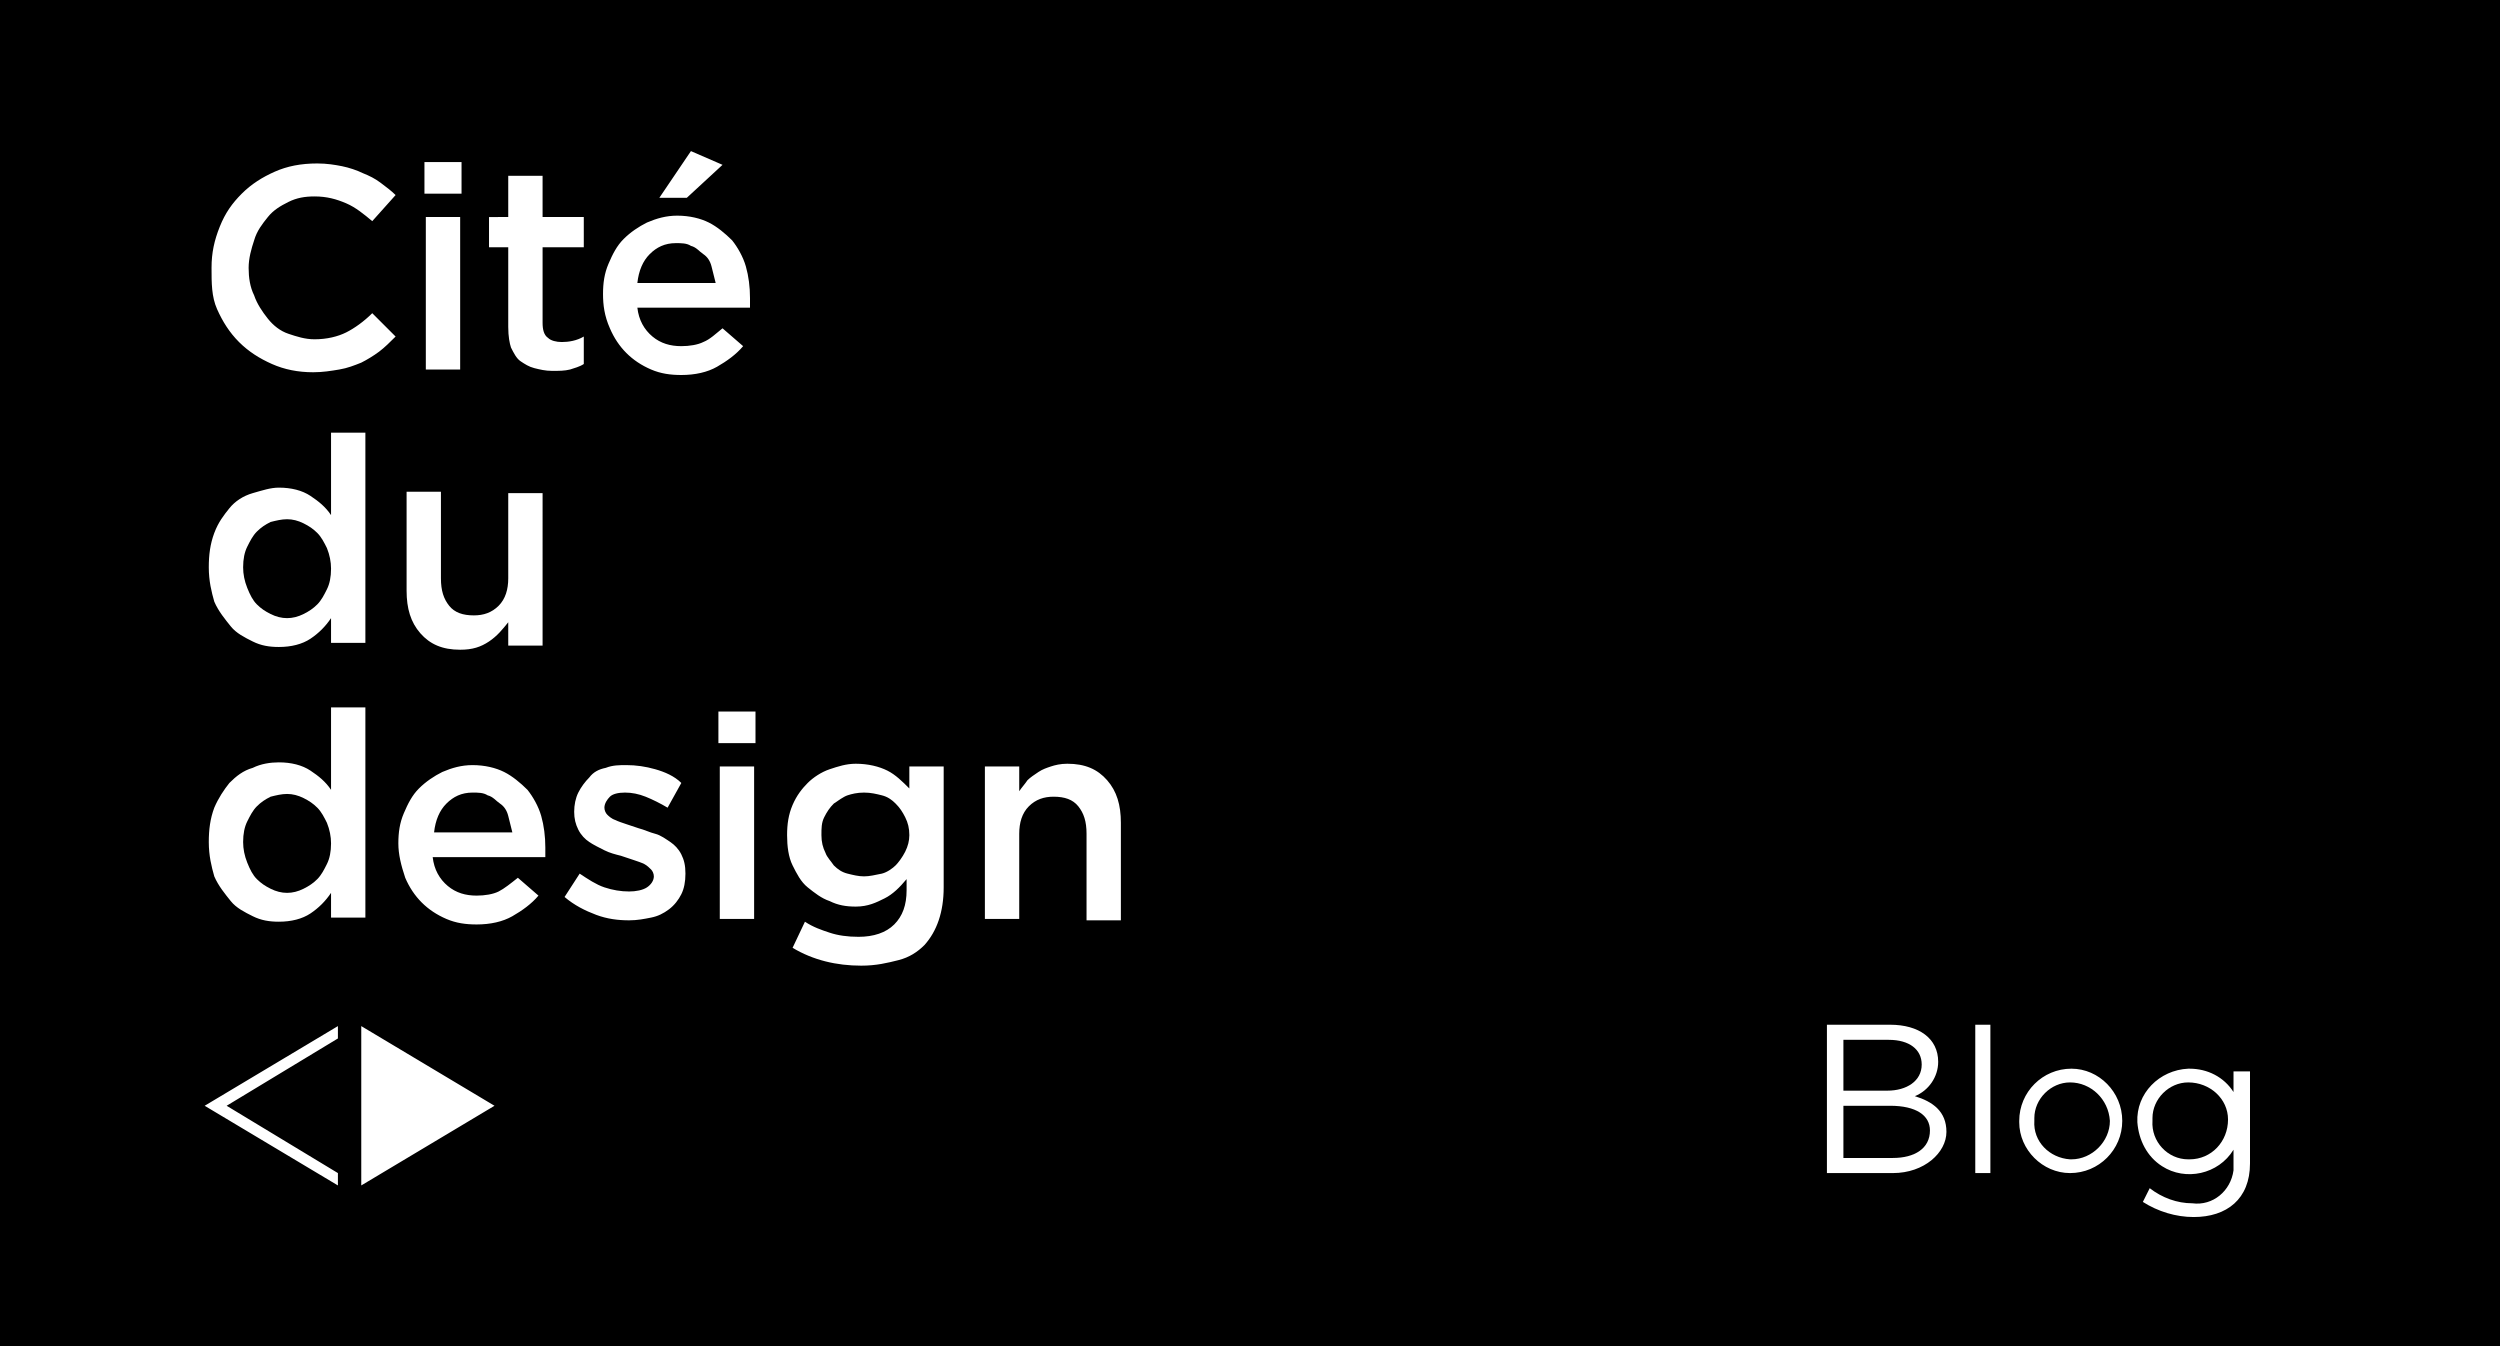 <?xml version="1.0" encoding="utf-8"?>
<!-- Generator: Adobe Illustrator 25.4.1, SVG Export Plug-In . SVG Version: 6.00 Build 0)  -->
<svg version="1.1" id="Calque_1" xmlns="http://www.w3.org/2000/svg" xmlns:xlink="http://www.w3.org/1999/xlink" x="0px" y="0px"
	 viewBox="0 0 182 98" style="enable-background:new 0 0 182 98;" xml:space="preserve">
<g>
	<path d="M0,0v98h182V0H0z M50.3,11l2.3,1L50,14.4h-2L50.3,11z M30.9,11.8h2.7v2.3h-2.7V11.8z M33.5,15.8v11.1H31V15.8H33.5z
		 M29.6,35.8h2.5v6.3c0,0.9,0.2,1.5,0.6,2c0.4,0.5,1,0.7,1.8,0.7c0.7,0,1.3-0.2,1.8-0.7s0.7-1.2,0.7-2v-6.2h2.5V47H37v-1.7
		c-0.4,0.5-0.8,1-1.4,1.4c-0.6,0.4-1.2,0.6-2.1,0.6c-1.3,0-2.2-0.4-2.9-1.2c-0.7-0.8-1-1.8-1-3.1V35.8z M16,16.5
		c0.4-1,0.9-1.7,1.6-2.4c0.7-0.7,1.5-1.2,2.4-1.6s1.9-0.6,3.1-0.6c0.7,0,1.3,0.1,1.8,0.2c0.5,0.1,1.1,0.3,1.5,0.5
		c0.5,0.2,0.9,0.4,1.3,0.7c0.4,0.3,0.8,0.6,1.1,0.9l-1.7,1.9c-0.6-0.5-1.2-1-1.9-1.3s-1.4-0.5-2.3-0.5c-0.7,0-1.3,0.1-1.9,0.4
		s-1.1,0.6-1.5,1.1s-0.8,1-1,1.7c-0.2,0.6-0.4,1.3-0.4,2s0.1,1.4,0.4,2c0.2,0.6,0.6,1.2,1,1.7s0.9,0.9,1.5,1.1s1.2,0.4,1.9,0.4
		c0.9,0,1.7-0.2,2.3-0.5c0.6-0.3,1.3-0.8,1.9-1.4l1.7,1.7c-0.4,0.4-0.8,0.8-1.2,1.1c-0.4,0.3-0.9,0.6-1.3,0.8
		c-0.5,0.2-1,0.4-1.6,0.5c-0.6,0.1-1.2,0.2-1.9,0.2c-1.1,0-2.1-0.2-3-0.6c-0.9-0.4-1.7-0.9-2.4-1.6c-0.7-0.7-1.2-1.5-1.6-2.4
		c-0.4-0.9-0.4-1.9-0.4-3S15.6,17.5,16,16.5z M15.6,38.8c0.3-0.8,0.7-1.3,1.1-1.8c0.4-0.5,1-0.9,1.7-1.1c0.7-0.2,1.3-0.4,1.9-0.4
		c0.9,0,1.7,0.2,2.3,0.6c0.6,0.4,1.1,0.8,1.5,1.4v-6h2.5v15.3h-2.5V45c-0.4,0.6-0.9,1.1-1.5,1.5c-0.6,0.4-1.4,0.6-2.3,0.6
		c-0.7,0-1.3-0.1-1.9-0.4c-0.6-0.3-1.2-0.6-1.6-1.1c-0.4-0.5-0.9-1.1-1.2-1.8c-0.2-0.7-0.4-1.5-0.4-2.5
		C15.2,40.4,15.3,39.6,15.6,38.8z M15.6,58.8c0.3-0.7,0.7-1.3,1.1-1.8c0.5-0.5,1-0.9,1.7-1.1c0.6-0.3,1.3-0.4,1.9-0.4
		c0.9,0,1.7,0.2,2.3,0.6c0.6,0.4,1.1,0.8,1.5,1.4v-6h2.5v15.3h-2.5V65c-0.4,0.6-0.9,1.1-1.5,1.5c-0.6,0.4-1.4,0.6-2.3,0.6
		c-0.7,0-1.3-0.1-1.9-0.4c-0.6-0.3-1.2-0.6-1.6-1.1c-0.4-0.5-0.9-1.1-1.2-1.8c-0.2-0.7-0.4-1.5-0.4-2.5
		C15.2,60.4,15.3,59.6,15.6,58.8z M24.6,75.6l-8.1,4.9l8.1,4.9v0.9l-9.7-5.8l9.7-5.8V75.6z M26.3,86.3V74.7l9.7,5.8L26.3,86.3z
		 M39.7,62c0,0.1,0,0.2,0,0.4h-8.2c0.1,0.9,0.5,1.6,1.1,2.1c0.6,0.5,1.3,0.7,2.1,0.7c0.6,0,1.2-0.1,1.6-0.3c0.4-0.2,0.9-0.6,1.4-1
		l1.5,1.3c-0.5,0.6-1.2,1.1-1.9,1.5c-0.7,0.4-1.6,0.6-2.6,0.6c-0.8,0-1.5-0.1-2.2-0.4c-0.7-0.3-1.3-0.7-1.8-1.2s-0.9-1.1-1.2-1.8
		C29.2,63,29,62.2,29,61.4c0-0.8,0.1-1.5,0.4-2.2c0.3-0.7,0.6-1.3,1.1-1.8s1.1-0.9,1.7-1.2c0.7-0.3,1.4-0.5,2.2-0.5
		c0.9,0,1.7,0.2,2.3,0.5c0.6,0.3,1.2,0.8,1.7,1.3c0.4,0.5,0.8,1.2,1,1.9c0.2,0.7,0.3,1.5,0.3,2.3C39.7,61.8,39.7,61.9,39.7,62z
		 M38.9,26.8c-0.4-0.1-0.7-0.3-1-0.5c-0.3-0.2-0.5-0.6-0.7-1C37.1,25,37,24.5,37,23.8V18h-1.4v-2.2H37v-3h2.5v3h3V18h-3v5.5
		c0,0.5,0.1,0.9,0.4,1.1c0.2,0.2,0.6,0.3,1,0.3c0.5,0,1.1-0.1,1.6-0.4v2c-0.3,0.2-0.7,0.3-1,0.4C41.1,27,40.7,27,40.2,27
		S39.3,26.9,38.9,26.8z M49.9,63.6c0,0.6-0.1,1.1-0.3,1.5c-0.2,0.4-0.5,0.8-0.9,1.1c-0.4,0.3-0.8,0.5-1.3,0.6s-1,0.2-1.6,0.2
		c-0.8,0-1.6-0.1-2.4-0.4c-0.8-0.3-1.6-0.7-2.3-1.3l1.1-1.7c0.6,0.4,1.2,0.8,1.8,1s1.2,0.3,1.8,0.3c0.5,0,1-0.1,1.3-0.3
		c0.3-0.2,0.5-0.5,0.5-0.8c0-0.2-0.1-0.4-0.2-0.5c-0.1-0.1-0.3-0.3-0.5-0.4c-0.2-0.1-0.5-0.2-0.8-0.3c-0.3-0.1-0.6-0.2-0.9-0.3
		c-0.4-0.1-0.8-0.2-1.2-0.4c-0.4-0.2-0.8-0.4-1.1-0.6c-0.3-0.2-0.6-0.5-0.8-0.9c-0.2-0.4-0.3-0.8-0.3-1.3s0.1-1,0.3-1.4
		c0.2-0.4,0.5-0.8,0.8-1.1c0.3-0.4,0.7-0.6,1.2-0.7c0.5-0.2,1-0.2,1.5-0.2c0.7,0,1.4,0.1,2.1,0.3s1.4,0.5,1.9,1l-1,1.8
		c-0.5-0.3-1.1-0.6-1.6-0.8s-1-0.3-1.5-0.3s-0.9,0.1-1.1,0.3c-0.2,0.2-0.4,0.5-0.4,0.8c0,0.2,0.1,0.4,0.2,0.5
		c0.1,0.1,0.3,0.3,0.6,0.4c0.2,0.1,0.5,0.2,0.8,0.3c0.3,0.1,0.6,0.2,0.9,0.3c0.4,0.1,0.8,0.3,1.2,0.4c0.4,0.1,0.8,0.4,1.1,0.6
		s0.6,0.5,0.8,0.9C49.8,62.6,49.9,63,49.9,63.6L49.9,63.6z M49.6,27.3c-0.8,0-1.5-0.1-2.2-0.4c-0.7-0.3-1.3-0.7-1.8-1.2
		s-0.9-1.1-1.2-1.8c-0.4-0.9-0.5-1.7-0.5-2.5c0-0.8,0.1-1.5,0.4-2.2c0.3-0.7,0.6-1.3,1.1-1.8s1.1-0.9,1.7-1.2
		c0.7-0.3,1.4-0.5,2.2-0.5c0.9,0,1.7,0.2,2.3,0.5c0.6,0.3,1.2,0.8,1.7,1.3c0.4,0.5,0.8,1.2,1,1.9c0.2,0.7,0.3,1.5,0.3,2.3
		c0,0.1,0,0.2,0,0.3s0,0.2,0,0.4h-8.2c0.1,0.9,0.5,1.6,1.1,2.1s1.3,0.7,2.1,0.7c0.6,0,1.2-0.1,1.6-0.3c0.5-0.2,0.9-0.6,1.4-1
		l1.5,1.3c-0.5,0.6-1.2,1.1-1.9,1.5C51.5,27.1,50.6,27.3,49.6,27.3z M54.9,66.9h-2.5V55.8h2.5V66.9z M55,54.1h-2.7v-2.3H55V54.1z
		 M68.7,64.6c0,1.8-0.5,3.2-1.4,4.2c-0.5,0.5-1.1,0.9-1.9,1.1c-0.8,0.2-1.6,0.4-2.7,0.4c-1.8,0-3.5-0.4-5-1.3l0.9-1.9
		c0.6,0.4,1.2,0.6,1.8,0.8c0.6,0.2,1.3,0.3,2.1,0.3c1.1,0,2-0.3,2.6-0.9c0.6-0.6,0.9-1.4,0.9-2.5V64c-0.5,0.6-1,1.1-1.6,1.4
		c-0.6,0.3-1.2,0.6-2.1,0.6c-0.7,0-1.3-0.1-1.9-0.4c-0.6-0.2-1.1-0.6-1.6-1c-0.5-0.4-0.8-1-1.1-1.6s-0.4-1.4-0.4-2.2
		s0.1-1.5,0.4-2.2c0.3-0.7,0.7-1.2,1.1-1.6c0.4-0.4,1-0.8,1.6-1c0.6-0.2,1.2-0.4,1.9-0.4c0.9,0,1.7,0.2,2.3,0.5
		c0.6,0.3,1.1,0.8,1.6,1.3v-1.6h2.5V64.6z M81.6,67h-2.5v-6.3c0-0.9-0.2-1.5-0.6-2s-1-0.7-1.8-0.7c-0.7,0-1.3,0.2-1.8,0.7
		s-0.7,1.2-0.7,2v6.2h-2.5V55.8h2.5v1.8c0.2-0.3,0.4-0.5,0.6-0.8c0.2-0.2,0.5-0.4,0.8-0.6c0.3-0.2,0.6-0.3,0.9-0.4
		c0.3-0.1,0.7-0.2,1.2-0.2c1.3,0,2.2,0.4,2.9,1.2c0.7,0.8,1,1.8,1,3.1V67z M137.8,85.4H133V74.6h4.6c2.1,0,3.5,1,3.5,2.7
		c0,1.1-0.7,2.1-1.7,2.5c1.3,0.4,2.3,1.1,2.3,2.6S140.1,85.4,137.8,85.4z M144.9,85.4h-1.1V74.6h1.1V85.4z M154.5,81.6
		c0,2.1-1.7,3.8-3.8,3.8c-2,0-3.7-1.7-3.7-3.7v-0.1c0-2.1,1.7-3.8,3.8-3.8C152.8,77.8,154.5,79.5,154.5,81.6L154.5,81.6z
		 M163.8,84.7c0,2.6-1.7,3.9-4.1,3.9c-1.3,0-2.6-0.4-3.7-1.1l0.5-1c0.9,0.7,2,1.1,3.1,1.1c1.5,0.2,2.8-0.9,3-2.4c0-0.2,0-0.4,0-0.5
		v-1c-1.1,1.8-3.5,2.3-5.2,1.2c-1.1-0.7-1.7-1.9-1.8-3.2c-0.1-2.1,1.6-3.8,3.7-3.9h0.1c1.3,0,2.5,0.6,3.2,1.7V78h1.2V84.7z"/>
	<path d="M18.7,44c0.3,0.3,0.6,0.5,1,0.7c0.4,0.2,0.8,0.3,1.2,0.3c0.4,0,0.8-0.1,1.2-0.3c0.4-0.2,0.7-0.4,1-0.7
		c0.3-0.3,0.5-0.7,0.7-1.1c0.2-0.4,0.3-0.9,0.3-1.5c0-0.5-0.1-1-0.3-1.5c-0.2-0.4-0.4-0.8-0.7-1.1c-0.3-0.3-0.6-0.5-1-0.7
		c-0.4-0.2-0.8-0.3-1.2-0.3c-0.4,0-0.8,0.1-1.2,0.2c-0.4,0.2-0.7,0.4-1,0.7s-0.5,0.7-0.7,1.1c-0.2,0.4-0.3,0.9-0.3,1.5
		c0,0.5,0.1,1,0.3,1.5S18.4,43.7,18.7,44z"/>
	<path d="M18.7,64c0.3,0.3,0.6,0.5,1,0.7c0.4,0.2,0.8,0.3,1.2,0.3c0.4,0,0.8-0.1,1.2-0.3c0.4-0.2,0.7-0.4,1-0.7
		c0.3-0.3,0.5-0.7,0.7-1.1c0.2-0.4,0.3-0.9,0.3-1.5c0-0.5-0.1-1-0.3-1.5c-0.2-0.4-0.4-0.8-0.7-1.1c-0.3-0.3-0.6-0.5-1-0.7
		c-0.4-0.2-0.8-0.3-1.2-0.3c-0.4,0-0.8,0.1-1.2,0.2c-0.4,0.2-0.7,0.4-1,0.7s-0.5,0.7-0.7,1.1c-0.2,0.4-0.3,0.9-0.3,1.5
		c0,0.5,0.1,1,0.3,1.5S18.4,63.7,18.7,64z"/>
	<path d="M65.2,58.5c-0.3-0.3-0.6-0.5-1-0.6c-0.4-0.1-0.8-0.2-1.3-0.2s-0.9,0.1-1.2,0.2c-0.3,0.1-0.7,0.4-1,0.6
		c-0.3,0.3-0.5,0.6-0.7,1s-0.2,0.8-0.2,1.3s0.1,0.9,0.3,1.3c0.1,0.3,0.4,0.6,0.6,0.9c0.3,0.3,0.6,0.5,1,0.6c0.4,0.1,0.8,0.2,1.2,0.2
		c0.4,0,0.8-0.1,1.3-0.2c0.4-0.1,0.8-0.4,1-0.6s0.5-0.6,0.7-1c0.2-0.4,0.3-0.8,0.3-1.2c0-0.5-0.1-0.9-0.3-1.3S65.5,58.8,65.2,58.5z"
		/>
	<path d="M36.4,58.5c-0.3-0.2-0.5-0.5-0.9-0.6c-0.3-0.2-0.7-0.2-1.1-0.2c-0.8,0-1.4,0.3-1.9,0.8s-0.8,1.2-0.9,2.1h5.7
		c-0.1-0.4-0.2-0.8-0.3-1.2C36.9,59,36.7,58.7,36.4,58.5z"/>
	<path d="M51.8,19.4c-0.1-0.4-0.3-0.7-0.6-0.9s-0.5-0.5-0.9-0.6c-0.3-0.2-0.7-0.2-1.1-0.2c-0.8,0-1.4,0.3-1.9,0.8s-0.8,1.2-0.9,2.1
		h5.7C52,20.2,51.9,19.8,51.8,19.4z"/>
	<path d="M150.7,78.8c-1.4,0-2.6,1.2-2.6,2.6c0,0.1,0,0.1,0,0.2c-0.1,1.5,1.1,2.7,2.6,2.8h0.1c1.5,0,2.8-1.3,2.8-2.8
		C153.5,80,152.2,78.8,150.7,78.8z"/>
	<path d="M159.3,78.8c-1.4,0-2.6,1.2-2.6,2.6c0,0.1,0,0.1,0,0.2c-0.1,1.5,1.1,2.8,2.6,2.8h0.1c1.6,0,2.8-1.3,2.8-2.9
		C162.2,80,160.9,78.8,159.3,78.8z"/>
	<path d="M139.9,77.5c0-1.1-0.9-1.8-2.4-1.8h-3.3v3.7h3.2C138.8,79.4,139.9,78.7,139.9,77.5z"/>
	<path d="M137.6,80.5h-3.4v3.8h3.6c1.6,0,2.7-0.7,2.7-2C140.5,81.2,139.5,80.5,137.6,80.5z"/>
</g>
</svg>

